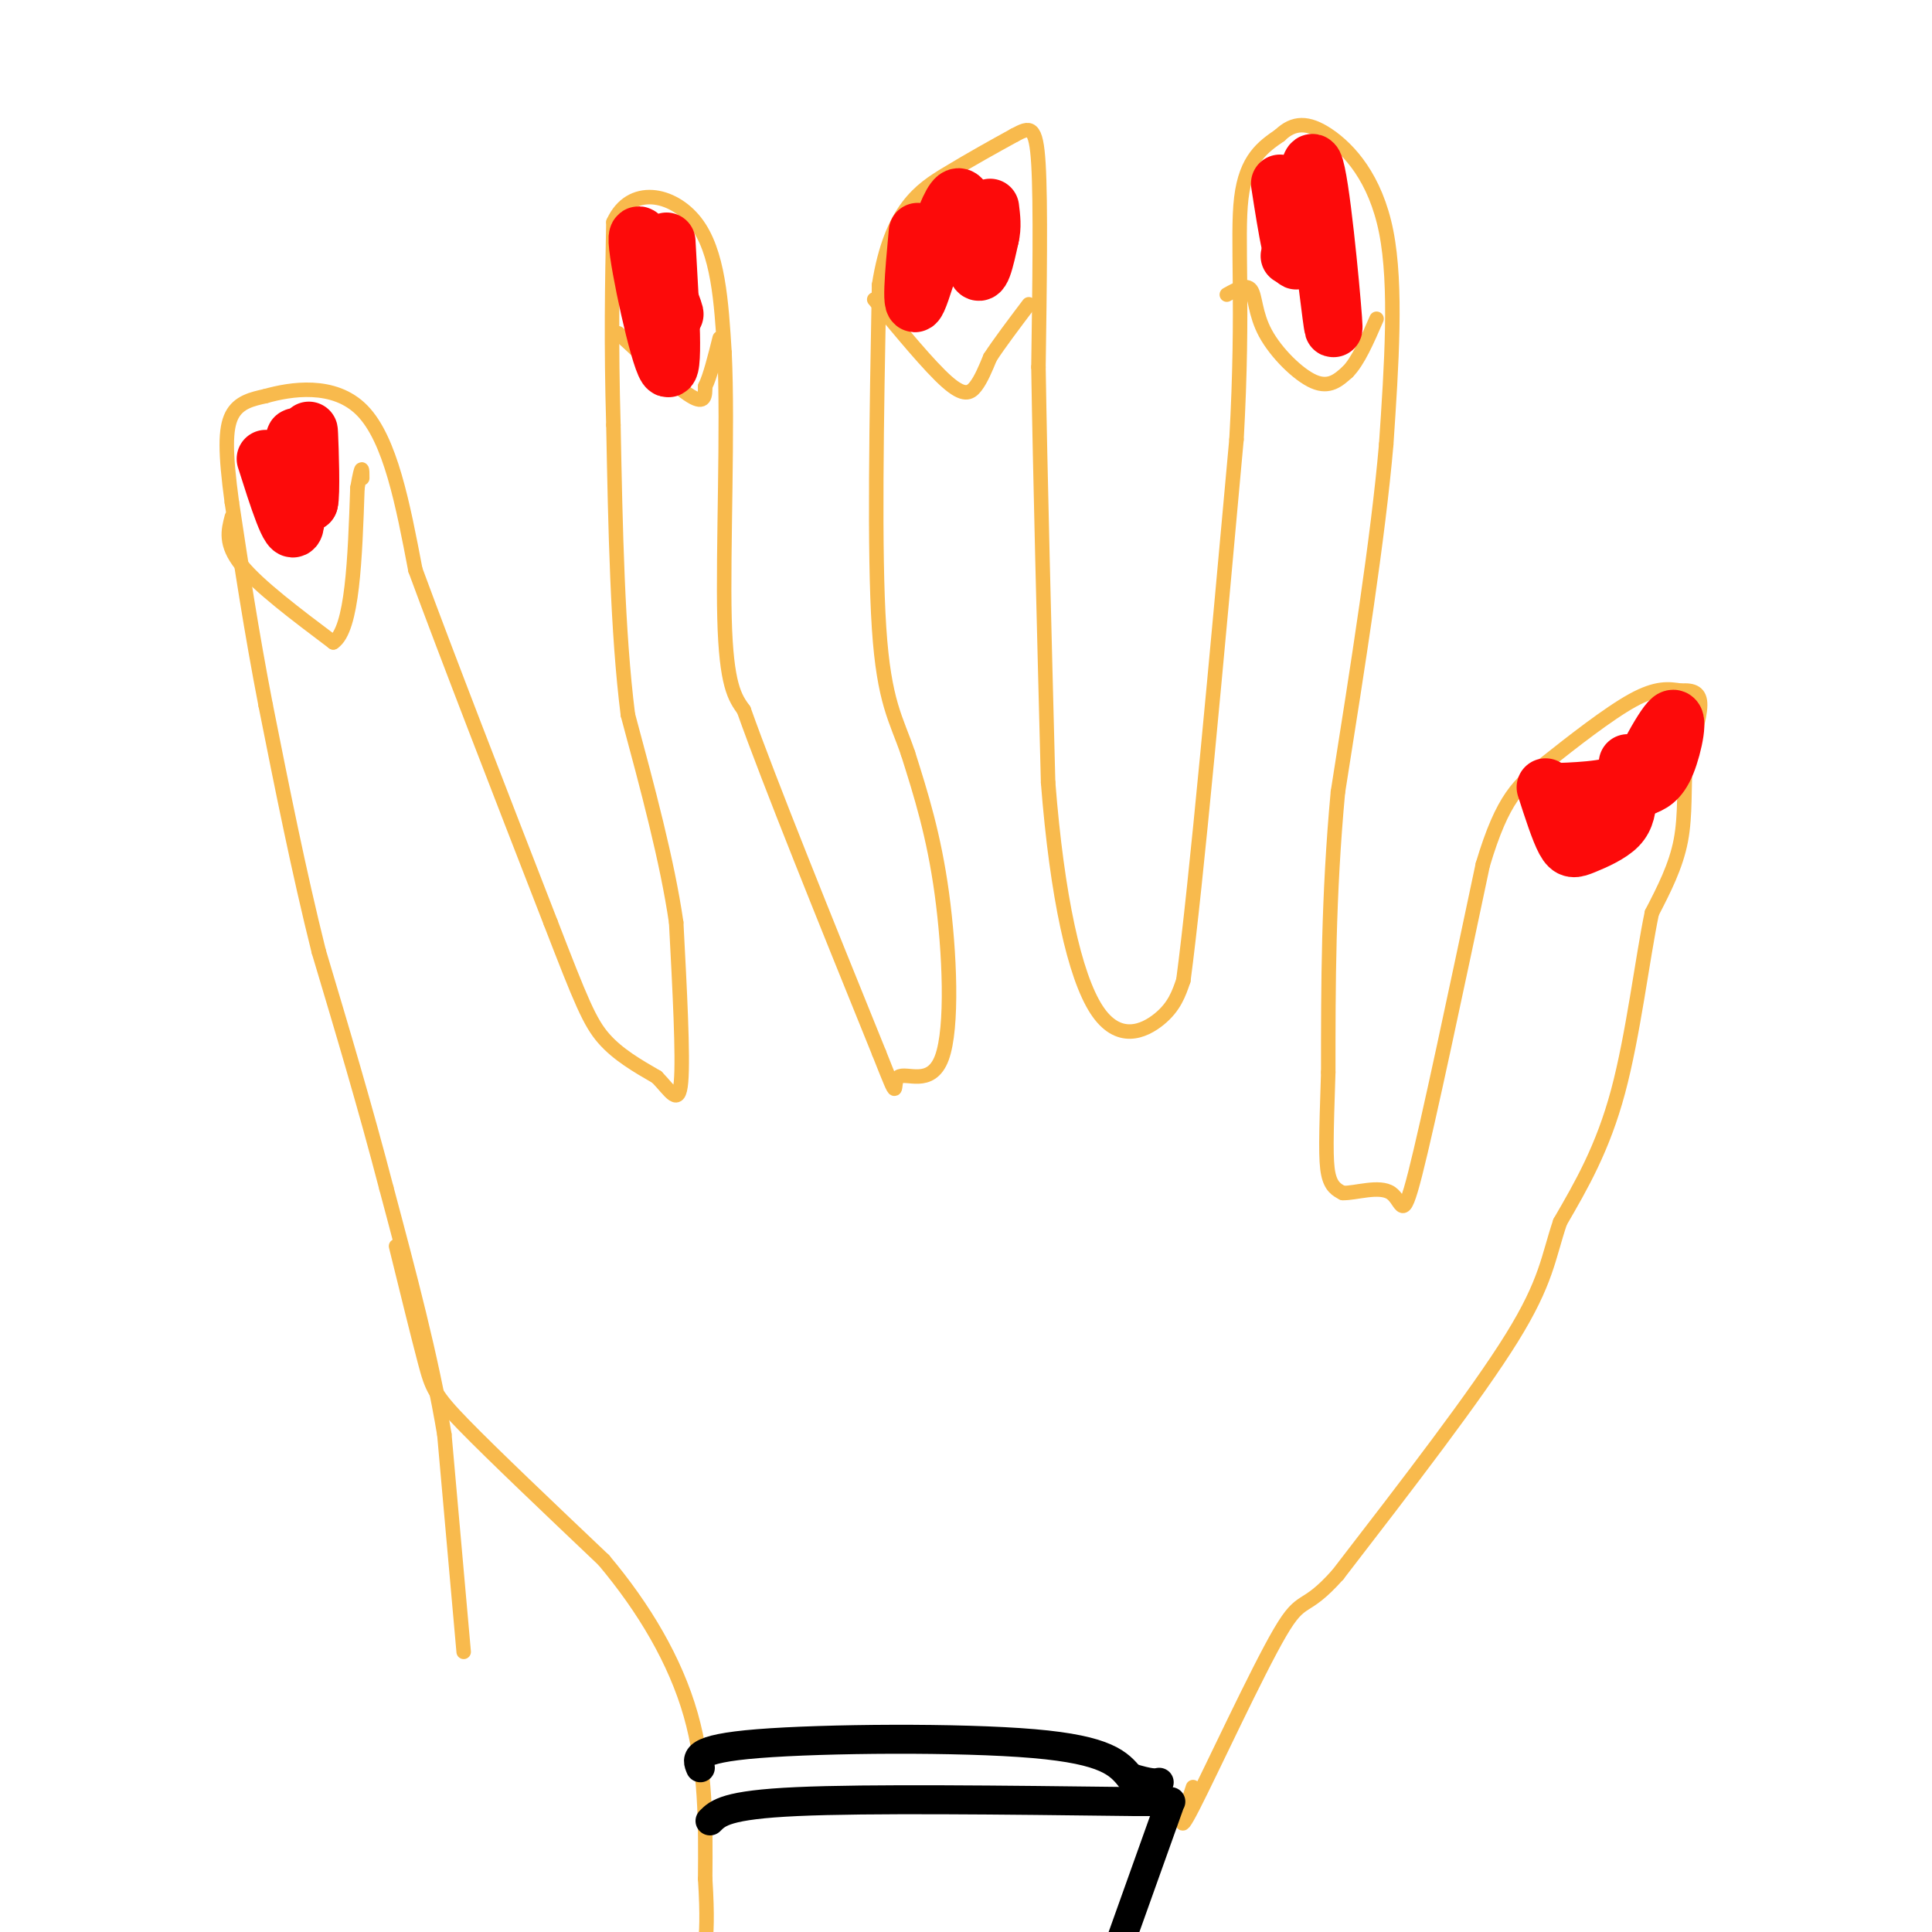<svg viewBox='0 0 400 400' version='1.1' xmlns='http://www.w3.org/2000/svg' xmlns:xlink='http://www.w3.org/1999/xlink'><g fill='none' stroke='#F8BA4D' stroke-width='3' stroke-linecap='round' stroke-linejoin='round'><path d='M96,342c0.000,0.000 -4.000,-45.000 -4,-45'/><path d='M92,297c-2.667,-16.000 -7.333,-33.500 -12,-51'/><path d='M80,246c-4.333,-16.667 -9.167,-32.833 -14,-49'/><path d='M66,197c-4.167,-16.667 -7.583,-33.833 -11,-51'/><path d='M55,146c-3.000,-15.500 -5.000,-28.750 -7,-42'/><path d='M48,104c-1.400,-10.356 -1.400,-15.244 0,-18c1.400,-2.756 4.200,-3.378 7,-4'/><path d='M55,82c5.044,-1.422 14.156,-2.978 20,3c5.844,5.978 8.422,19.489 11,33'/><path d='M86,118c6.500,17.667 17.250,45.333 28,73'/><path d='M114,191c6.311,16.333 8.089,20.667 11,24c2.911,3.333 6.956,5.667 11,8'/><path d='M136,223c2.867,2.933 4.533,6.267 5,1c0.467,-5.267 -0.267,-19.133 -1,-33'/><path d='M140,191c-1.833,-12.667 -5.917,-27.833 -10,-43'/><path d='M130,148c-2.167,-17.167 -2.583,-38.583 -3,-60'/><path d='M127,88c-0.500,-17.000 -0.250,-29.500 0,-42'/><path d='M127,46c3.511,-7.733 12.289,-6.067 17,0c4.711,6.067 5.356,16.533 6,27'/><path d='M150,73c0.756,15.578 -0.356,41.022 0,55c0.356,13.978 2.178,16.489 4,19'/><path d='M154,147c5.333,15.000 16.667,43.000 28,71'/><path d='M182,218c4.715,11.909 2.501,6.182 4,5c1.499,-1.182 6.711,2.182 9,-4c2.289,-6.182 1.654,-21.909 0,-34c-1.654,-12.091 -4.327,-20.545 -7,-29'/><path d='M188,156c-2.422,-7.133 -4.978,-10.467 -6,-26c-1.022,-15.533 -0.511,-43.267 0,-71'/><path d='M182,59c2.489,-15.800 8.711,-19.800 14,-23c5.289,-3.200 9.644,-5.600 14,-8'/><path d='M210,28c3.289,-1.778 4.511,-2.222 5,6c0.489,8.222 0.244,25.111 0,42'/><path d='M215,76c0.333,21.333 1.167,53.667 2,86'/><path d='M217,162c1.857,23.726 5.500,40.042 10,47c4.500,6.958 9.857,4.560 13,2c3.143,-2.560 4.071,-5.280 5,-8'/><path d='M245,203c2.667,-20.000 6.833,-66.000 11,-112'/><path d='M256,91c1.578,-27.956 0.022,-41.844 1,-50c0.978,-8.156 4.489,-10.578 8,-13'/><path d='M265,28c2.786,-2.679 5.750,-2.875 10,0c4.250,2.875 9.786,8.821 12,20c2.214,11.179 1.107,27.589 0,44'/><path d='M287,92c-1.667,19.333 -5.833,45.667 -10,72'/><path d='M277,164c-2.000,21.667 -2.000,39.833 -2,58'/><path d='M275,222c-0.444,13.511 -0.556,18.289 0,21c0.556,2.711 1.778,3.356 3,4'/><path d='M278,247c2.595,0.095 7.583,-1.667 10,0c2.417,1.667 2.262,6.762 5,-4c2.738,-10.762 8.369,-37.381 14,-64'/><path d='M307,179c4.155,-13.905 7.542,-16.667 13,-21c5.458,-4.333 12.988,-10.238 18,-13c5.012,-2.762 7.506,-2.381 10,-2'/><path d='M348,143c2.578,-0.178 4.022,0.378 4,3c-0.022,2.622 -1.511,7.311 -3,12'/><path d='M349,158c-0.422,4.756 0.022,10.644 -1,16c-1.022,5.356 -3.511,10.178 -6,15'/><path d='M342,189c-1.956,9.356 -3.844,25.244 -7,37c-3.156,11.756 -7.578,19.378 -12,27'/><path d='M323,253c-2.489,7.356 -2.711,12.244 -10,24c-7.289,11.756 -21.644,30.378 -36,49'/><path d='M277,326c-7.214,8.107 -7.250,3.875 -12,12c-4.750,8.125 -14.214,28.607 -18,36c-3.786,7.393 -1.893,1.696 0,-4'/><path d='M82,258c2.289,9.311 4.578,18.622 6,24c1.422,5.378 1.978,6.822 8,13c6.022,6.178 17.511,17.089 29,28'/><path d='M125,323c8.378,9.956 14.822,20.844 18,32c3.178,11.156 3.089,22.578 3,34'/><path d='M146,389c0.500,8.000 0.250,11.000 0,14'/><path d='M48,107c-0.750,2.833 -1.500,5.667 2,10c3.500,4.333 11.250,10.167 19,16'/><path d='M69,133c4.000,-2.667 4.500,-17.333 5,-32'/><path d='M74,101c1.000,-5.667 1.000,-3.833 1,-2'/><path d='M128,69c6.000,5.583 12.000,11.167 15,13c3.000,1.833 3.000,-0.083 3,-2'/><path d='M146,80c1.000,-2.000 2.000,-6.000 3,-10'/><path d='M181,62c5.733,6.933 11.467,13.867 15,17c3.533,3.133 4.867,2.467 6,1c1.133,-1.467 2.067,-3.733 3,-6'/><path d='M205,74c1.833,-2.833 4.917,-6.917 8,-11'/><path d='M254,61c2.030,-1.131 4.060,-2.262 5,-1c0.940,1.262 0.792,4.917 3,9c2.208,4.083 6.774,8.595 10,10c3.226,1.405 5.113,-0.298 7,-2'/><path d='M279,77c2.167,-2.167 4.083,-6.583 6,-11'/></g>
<g fill='none' stroke='#FD0A0A' stroke-width='12' stroke-linecap='round' stroke-linejoin='round'><path d='M55,95c2.600,8.200 5.200,16.400 6,14c0.800,-2.400 -0.200,-15.400 0,-18c0.200,-2.600 1.600,5.200 3,13'/><path d='M64,104c0.467,-1.356 0.133,-11.244 0,-14c-0.133,-2.756 -0.067,1.622 0,6'/><path d='M138,50c0.822,14.178 1.644,28.356 0,26c-1.644,-2.356 -5.756,-21.244 -6,-26c-0.244,-4.756 3.378,4.622 7,14'/><path d='M139,64c1.167,2.167 0.583,0.583 0,-1'/><path d='M190,48c-0.804,8.744 -1.607,17.488 0,14c1.607,-3.488 5.625,-19.208 8,-21c2.375,-1.792 3.107,10.345 4,14c0.893,3.655 1.946,-1.173 3,-6'/><path d='M205,49c0.500,-2.000 0.250,-4.000 0,-6'/><path d='M265,38c1.482,9.524 2.964,19.048 4,15c1.036,-4.048 1.625,-21.667 3,-19c1.375,2.667 3.536,25.619 4,32c0.464,6.381 -0.768,-3.810 -2,-14'/><path d='M274,52c-1.500,-2.167 -4.250,-0.583 -7,1'/><path d='M320,163c1.435,4.452 2.869,8.905 4,11c1.131,2.095 1.958,1.833 4,1c2.042,-0.833 5.298,-2.238 7,-4c1.702,-1.762 1.851,-3.881 2,-6'/><path d='M337,165c2.345,-5.024 7.208,-14.583 9,-16c1.792,-1.417 0.512,5.310 -1,9c-1.512,3.690 -3.256,4.345 -5,5'/><path d='M340,163c-5.738,1.000 -17.583,1.000 -19,1c-1.417,-0.000 7.595,-0.000 12,-1c4.405,-1.000 4.202,-3.000 4,-5'/></g>
<g fill='none' stroke='#000000' stroke-width='6' stroke-linecap='round' stroke-linejoin='round'><path d='M145,366c-0.822,-1.956 -1.644,-3.911 12,-5c13.644,-1.089 41.756,-1.311 57,0c15.244,1.311 17.622,4.156 20,7'/><path d='M234,368c4.333,1.333 5.167,1.167 6,1'/><path d='M147,377c1.667,-1.667 3.333,-3.333 18,-4c14.667,-0.667 42.333,-0.333 70,0'/><path d='M235,373c12.000,0.000 7.000,0.000 2,0'/><path d='M242,374c0.000,0.000 -10.000,28.000 -10,28'/></g>
</svg>